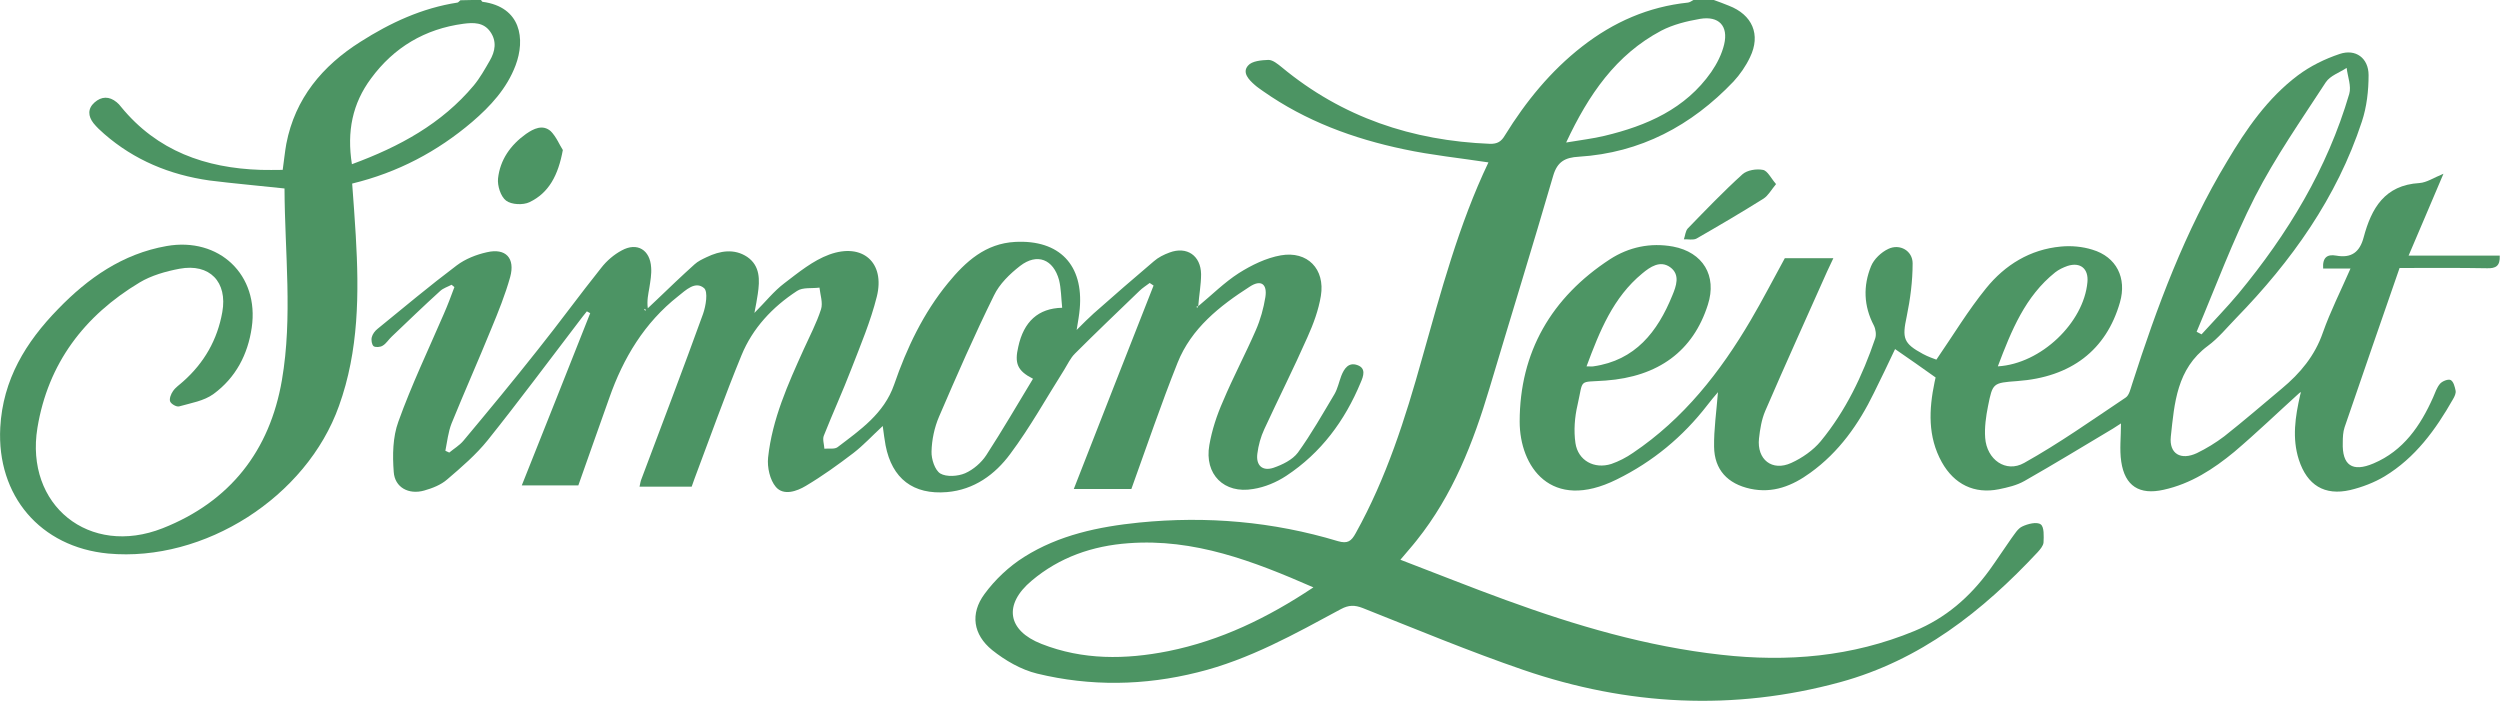 <svg xmlns="http://www.w3.org/2000/svg" xml:space="preserve" id="Laag_1" x="0" y="0" style="enable-background:new 0 0 968.3 271.4" version="1.1" viewBox="0 0 968.3 271.4"><style type="text/css">.st0{fill:#4c9463}.st1{fill:#4d9564}.st2{fill:#4c9464}.st3{fill:#4c9564}.st4{fill:#4d9565}</style><g id="QbivJd.tif"><g><path d="M663.8 0c1.9.7 3.9 1.4 5.8 2.2 9.1 3.5 12.5 11.2 8.2 20-1.6 3.4-3.9 6.7-6.4 9.4-16.3 17.1-36 27.6-59.9 29.1-5.3.3-8.3 1.9-9.9 7.3-8 27.5-16.5 54.9-24.7 82.4-6.3 21.1-14.2 41.4-28.2 58.9-1.8 2.3-3.8 4.5-6.3 7.5 13.9 5.3 27.3 10.7 40.8 15.6 27.1 9.9 54.6 18 83.4 21.2 25.7 2.9 50.7.8 74.9-9.2 12.1-5 21.4-13.1 29-23.5 2.9-4 5.6-8.2 8.5-12.3 1.3-1.7 2.5-3.9 4.3-4.7 2.1-1 5.6-1.9 7.1-.8 1.4 1 1.2 4.6 1.1 7-.1 1.3-1.3 2.7-2.3 3.8-21.4 22.9-45.4 41.8-76.4 50.3-41.4 11.3-82.4 9.1-122.7-4.7-21-7.2-41.6-15.8-62.3-24-3.1-1.2-5.4-1.2-8.4.4-17.8 9.6-35.6 19.6-55.5 24.5-20.7 5.2-41.6 5.5-62.2.5-6.2-1.5-12.4-5.1-17.4-9.1-7.4-6-8.6-14.1-3-21.7 4.1-5.6 9.5-10.7 15.4-14.4 13.5-8.5 28.8-11.7 44.5-13.3 26.2-2.6 51.8-.4 77 7.2 3.8 1.1 5.2 0 6.9-3.1 11.9-21.4 19.2-44.4 25.7-67.7C558.1 113 565 87 576.5 62.9c-11.1-1.7-22.1-2.8-32.8-5.1-19.5-4.1-38-10.9-54.5-22.5-1.1-.8-2.2-1.5-3.2-2.4-2.3-2-5-4.8-2.6-7.5 1.5-1.8 5.2-2.1 7.9-2.2 1.7 0 3.6 1.6 5.1 2.8C519.9 45.5 547 54.5 577 55.7c3 .1 4.5-.9 5.9-3.3 8.1-13.1 17.7-24.9 29.9-34.4s25.7-15.4 41-17c.7-.1 1.4-.6 2.1-1h7.9zM508.7 227.5c-23.3-10.2-46.2-19-71.6-17.1-13.9 1-26.7 5.4-37.5 14.5-11 9.2-9.5 19.3 3.8 24.5 16 6.3 32.5 6.1 49.1 2.8 20.3-4.1 38.5-12.9 56.2-24.7zm97.9-172.3c5.8-1 10.4-1.5 14.9-2.6 16.3-3.9 31.3-10.4 41.3-24.7 2.2-3.2 4.1-6.9 5-10.7 1.7-7.2-2.1-11.1-9.3-9.9-5.2.9-10.5 2.2-15.1 4.6-17.5 9.3-28.1 24.7-36.8 43.3zM186.3 0c.2.2.4.7.6.7 15 2 16.6 14.5 12.8 24.6-3.4 9-9.7 15.8-16.8 21.9-13.5 11.5-28.8 19.6-46.5 23.9.5 6.7 1 13.4 1.4 20.2 1.3 22.3 1.2 44.5-6.5 65.9-12.6 35.4-52.2 60.6-89.4 57.2C15.6 211.9-1.3 192 .1 165.6c1-18.6 9.9-33.1 22.4-45.9 11.6-12 25-21.4 42-24.4 20.4-3.6 36 11.2 33 31.6-1.5 10.4-6.2 19.4-14.8 25.7-3.7 2.7-8.7 3.5-13.3 4.8-1 .3-3.1-.9-3.5-1.9-.4-1 .3-2.9 1.1-4 1-1.5 2.6-2.5 4-3.8 8.1-7.2 13.2-16.1 15.1-26.8 2.1-11.7-4.9-19-16.6-16.8-5.3 1-10.9 2.6-15.4 5.3-21.5 12.9-35.5 31.4-39.6 56.3-4.9 30 20.1 50.1 48.5 38.9 26.1-10.3 41.5-30 46.2-57.4 4.2-24.5 1.1-49.3 1-74.2-10.1-1.1-19.6-1.9-29.1-3.1-15.4-2.2-29.1-7.9-40.7-18-1.5-1.3-3-2.7-4.2-4.2-2.1-2.7-2.3-5.6.4-8 2.7-2.4 5.7-2.5 8.6-.1.6.5 1.2 1.1 1.7 1.8 14 17.1 32.7 23.7 54.1 24.4 2.6.1 5.3 0 8.5 0 .5-3.4.8-6.8 1.4-10.1 3.4-17.6 14-30.2 28.7-39.5C151.2 8.8 163.5 3.1 177.2 1c.4-.1.7-.6 1.1-.9 2.7-.1 5.4-.1 8-.1zm-50 63.6c18.5-6.8 34.8-15.7 47.2-30.5 2.4-2.9 4.3-6.3 6.2-9.6 2.1-3.6 2.8-7.5.2-11.2-2.6-3.7-6.5-3.6-10.4-3.1-14.9 2-26.9 9.1-35.8 21.2-7.2 9.7-9.4 20.5-7.4 33.2z" class="st0"/><path d="M890.5 152.3c-8.4 7.6-16.5 15.4-25.1 22.7-8.1 6.7-16.9 12.4-27.4 14.7-9.3 2.1-15-1.4-16.4-10.9-.7-4.7-.1-9.5-.1-14.8-1.2.8-2.1 1.4-3.1 2-11.4 6.8-22.7 13.7-34.3 20.3-3 1.7-6.5 2.5-9.9 3.2-9.5 1.9-17.3-1.9-22.1-10.5-5.5-9.9-5-20.4-2.8-31 .1-.6.3-1.3.4-1.8-5.2-3.7-10.3-7.3-15.7-11-2.7 5.7-5.4 11.4-8.2 17-5.9 12.1-13.5 22.9-24.6 30.9-7 5.1-14.5 8.1-23.3 6.2-8.7-1.9-13.9-7.3-14-16.3-.1-6.7.9-13.4 1.5-21.1-1.6 1.9-2.9 3.4-4.1 5-9.5 12.3-21.1 21.9-35.1 28.8-25.6 12.7-37.6-5.1-37.6-22.4 0-26.9 12.3-48.1 35-62.9 7.3-4.7 15.6-6.5 24.4-4.9 11.6 2.2 17.1 11.3 13.5 22.5-5.7 18-19.2 27.9-39.6 29.4-10.8.8-8.5-1-10.9 9.5-1.1 4.7-1.5 9.9-.8 14.7 1 6.8 7.3 10.2 13.9 8.1 2.9-1 5.8-2.5 8.4-4.3 19.6-13.2 33.8-31.3 45.6-51.4 4.6-7.8 8.8-16 13.2-24h18.8l-2.4 5.1c-8 18-16.2 36-24 54.1-1.4 3.3-2 7-2.4 10.6-.9 8.2 5.1 12.9 12.5 9.5 4.2-1.9 8.5-4.9 11.4-8.4 9.7-11.8 16.2-25.4 21.1-39.8.5-1.4.2-3.6-.5-5-4-7.6-4.2-15.4-1.1-23 1.1-2.7 3.9-5.4 6.7-6.7 4.4-2.1 9.4.7 9.4 5.6 0 6.9-.9 13.8-2.3 20.6-1.8 8.4-1.3 10.4 6.3 14.5 2 1.1 4.2 1.8 5.2 2.2 6.6-9.6 12.3-19.1 19.3-27.7 7.3-9 17-15 28.9-16.1 4-.4 8.4 0 12.2 1.2 9.4 2.8 13.4 11 10.7 20.4-5.3 18.5-18.9 29-39.8 30.5-9.4.7-9.5.7-11.3 9.7-.8 4-1.4 8.3-1.1 12.3.6 8.4 8 13.7 15.1 9.7 13.6-7.6 26.3-16.6 39.3-25.3 1.4-.9 1.9-3.4 2.5-5.2 9.6-29.9 20.5-59.3 36.8-86.3C870 50 878.3 38 890 29.2c4.8-3.6 10.5-6.4 16.2-8.3 6.2-2.1 11.2 1.6 11.2 8.2 0 6-.7 12.3-2.6 18-9.7 29.5-27.3 54.1-48.7 76.1-3.6 3.7-6.9 7.8-11 10.8-12 8.9-12.9 22.1-14.3 35.1-.7 6.7 3.9 9.3 10.1 6.4 3.7-1.8 7.3-4 10.6-6.5 7.6-6 14.9-12.3 22.3-18.5 7.1-5.9 12.8-12.7 15.9-21.7 2.9-8.2 6.9-16.1 10.7-24.8h-10.6c-.3-4.3 1.6-5.6 5-5 6 1.1 9.2-1.4 10.7-7.1 3-11.2 8.1-20.2 21.6-21 2.8-.2 5.4-2 9.3-3.6-4.7 11-8.9 21-13.5 31.7h35.3c.2 4.1-1.6 5-4.9 4.9-10.8-.2-21.6-.1-33.9-.1-7.1 20.4-14.2 41-21.3 61.7-.6 1.8-.7 3.9-.7 5.9-.3 8.8 3.7 11.6 11.9 8.1 11.6-4.9 18.2-14.6 23.1-25.6.8-1.8 1.4-3.8 2.7-5.3.9-1 3.2-1.9 4.1-1.4 1.1.6 1.6 2.6 1.9 4.1.2 1-.4 2.3-1 3.3-6.7 11.8-14.6 22.7-26.5 29.9-4 2.4-8.7 4.2-13.3 5.3-10 2.3-16.7-1.9-19.9-11.7-2.7-8.4-1.4-16.7.5-25.1.1-.4.2-.8.3-1.1-.2 0-.5.2-.7.4zm-39.7-23.8c.6.3 1.3.7 1.9 1 4.8-5.3 9.8-10.4 14.3-15.8 19.1-23.1 34.4-48.3 42.9-77.3.9-3-.6-6.7-1-10.1-2.7 1.8-6.4 3-8.1 5.6-9.5 14.6-19.5 28.9-27.4 44.3-8.6 16.9-15.2 34.8-22.6 52.3zm-77 13.4c16.8-1 33.3-17 34.7-32.6.5-5.2-2.7-7.9-7.7-6.3-1.7.6-3.4 1.4-4.8 2.5-11.6 9.3-16.9 22.4-22.2 36.4zm-159.3 0c1.4 0 2 .1 2.6 0 16.3-2.3 24.9-13.4 30.6-27.4 1.5-3.6 3.2-8.1-.8-11-3.9-2.8-7.8-.1-10.8 2.4-11.3 9.3-16.5 22.3-21.6 36z" class="st1"/><path d="M464.1 118.6c5.2-4.3 10.1-9.2 15.7-12.8 4.9-3.1 10.6-5.9 16.3-6.9 10.3-1.8 17.2 5.3 15.5 15.7-.9 5.5-2.9 10.9-5.2 16-5.3 12-11.2 23.7-16.7 35.6-1.4 3-2.3 6.3-2.7 9.5-.6 4.5 1.9 6.9 6.2 5.5 3.5-1.2 7.4-3.1 9.5-5.9 5.2-7.2 9.6-15 14.2-22.7 1.2-2.1 1.7-4.6 2.6-7 1.1-2.8 2.8-5.4 6.2-4.2 3.5 1.2 2.4 4.3 1.3 6.8-6.1 14.7-15.3 27.2-28.8 36.1-3.8 2.5-8.3 4.4-12.8 5.1-11.3 2-19-5.7-17-17 1-5.8 2.9-11.6 5.3-17 3.9-9.3 8.7-18.3 12.7-27.5 1.8-4.1 3-8.5 3.7-12.8.8-5.1-1.7-6.9-6-4.1-11.7 7.5-22.7 16.2-28 29.5-6.4 16-11.9 32.3-17.9 48.9h-22.3c10.2-26.1 20.5-52.4 30.9-78.8-.5-.3-1-.7-1.5-1-1.3 1-2.8 1.9-4 3.1-8.4 8.1-16.8 16.1-25 24.3-1.7 1.7-2.8 4.1-4.1 6.2-6.9 10.9-13.2 22.3-20.9 32.6-5.9 8-14 13.9-24.5 14.8-13.1 1.1-21.3-5.2-23.8-18.1-.4-2.2-.7-4.5-1.1-7.5-4.1 3.8-7.5 7.5-11.4 10.5-5.9 4.5-12 8.9-18.4 12.7-3.5 2.1-8.6 3.9-11.6.4-2.3-2.7-3.4-7.6-3-11.4 1.6-14.9 7.7-28.4 13.8-41.9 2.3-5.1 5-10.2 6.7-15.5.8-2.5-.3-5.6-.6-8.4-2.9.4-6.5-.2-8.7 1.3-9.5 6.2-17.2 14.4-21.5 24.9-6.5 15.8-12.2 31.9-18.2 47.8-.4 1.1-.8 2.2-1.1 3.1h-20.2c.3-1.3.4-2.2.8-3.1 8-21.3 16.1-42.5 23.8-63.8 1.1-3.1 2-8.6.4-10-3.4-2.9-7.1.8-10 3.1-13.1 10.3-21.3 24-26.7 39.4-4 11.4-8.1 22.7-12 33.9h-21.9c8.8-22.1 17.7-44.4 26.5-66.7-.4-.2-.9-.5-1.3-.7-1.1 1.4-2.2 2.7-3.2 4.1-11.7 15.3-23.2 30.8-35.2 45.8-4.5 5.6-10.2 10.5-15.7 15.2-2.4 2.1-5.7 3.4-8.9 4.3-6 1.7-11.4-1.2-11.8-7.2-.5-6.5-.4-13.5 1.8-19.5 5.1-14.2 11.6-27.8 17.6-41.7 1.5-3.4 2.8-6.9 4.1-10.4-.4-.3-.7-.6-1.1-.9-1.5.8-3.2 1.3-4.4 2.4-6.4 5.8-12.6 11.8-18.8 17.7-1.2 1.1-2.1 2.7-3.5 3.5-.9.6-2.8.7-3.5.2-.7-.6-1-2.4-.7-3.5.3-1.2 1.2-2.4 2.2-3.2 10.2-8.3 20.2-16.7 30.7-24.6 3.3-2.5 7.6-4.2 11.7-5.1 7.3-1.7 11 2.3 9 9.6-1.9 6.8-4.6 13.5-7.3 20-5 12.3-10.4 24.4-15.4 36.7-1.3 3.3-1.7 7.1-2.4 10.6.5.2 1 .5 1.5.7 1.8-1.5 4-2.8 5.5-4.6 9.7-11.6 19.3-23.2 28.7-35.1 8.4-10.5 16.3-21.4 24.7-31.9 2.1-2.7 4.9-5.1 7.9-6.7 6-3.3 11-.2 11.4 6.6.2 2.6-.3 5.3-.7 7.9-.4 2.4-1 4.8-.6 7.9 1.2-1.1 2.4-2.3 3.6-3.4 4.8-4.6 9.6-9.2 14.5-13.6 1.3-1.2 3-2 4.7-2.8 5.2-2.5 10.7-3.4 15.7-.1 5.1 3.5 4.9 9 4.1 14.4-.3 2.1-.7 4.2-1.3 7.3 4.3-4.3 7.5-8.4 11.6-11.5 5.5-4.2 11.1-8.8 17.4-11.1 12.9-4.7 21.7 3.1 18.4 16.3-2.4 9.6-6.3 18.8-9.9 28.1-3.3 8.6-7.2 17.1-10.6 25.7-.6 1.4.1 3.4.2 5.1 1.7-.2 3.9.3 5.1-.6 8.8-6.7 18-13 21.9-24.2 4.9-14.2 11.3-27.7 20.9-39.4 6.8-8.3 14.5-15.3 26-15.9 17.2-.9 26.5 9 25 25.9-.2 2.3-.6 4.6-1.2 8.2 2.7-2.7 4.6-4.6 6.6-6.4 7.7-6.8 15.5-13.6 23.3-20.2 1.7-1.5 3.9-2.6 6.1-3.4 6.7-2.5 12.1 1.2 12.2 8.4 0 4.1-.8 8.2-1.1 12.4-.2 0-.5.1-.7.2.1.2.2.3.3.5.1-.3.2-.5.4-.7zm-52.7.6c-.4-3.9-.4-7.4-1.2-10.7-2.2-8.1-8.5-10.6-15.1-5.5-4 3.1-8 7-10.1 11.4-7.6 15.4-14.5 31.2-21.3 47-1.8 4.2-2.8 9-2.9 13.5-.1 2.9 1.3 7.2 3.4 8.5 2.4 1.4 6.8 1.1 9.6-.1 3.2-1.4 6.3-4.1 8.2-7 6.3-9.7 12.1-19.7 18.1-29.6-6.1-3.1-7.2-6-5.7-12.4 2.1-9.7 7.7-14.9 17-15.1zm-161.3.8c-.1-.1-.2-.2-.3-.4-.1.1-.2.2-.3.4.2.1.3.2.5.4 0-.2.1-.3.1-.4z" class="st2"/><path d="M218 58.1c-1.8 9.8-5.4 16.6-12.9 20.2-2.5 1.2-7 1-9.1-.6-2.1-1.6-3.4-5.8-3.1-8.6.8-7.2 4.8-12.9 10.8-17.2 3-2.1 6.5-3.8 9.6-1.1 2.2 2.2 3.5 5.5 4.7 7.3z" class="st3"/><path d="M687.9 71.3c-1.9 2.3-3 4.4-4.8 5.6-8.6 5.4-17.3 10.5-26 15.5-1.3.7-3.3.2-4.9.3.5-1.4.6-3.2 1.5-4.2 6.9-7.1 13.8-14.3 21.2-21 1.8-1.6 5.4-2.2 7.9-1.7 1.8.3 3.1 3.2 5.1 5.5z" class="st4"/></g></g></svg>